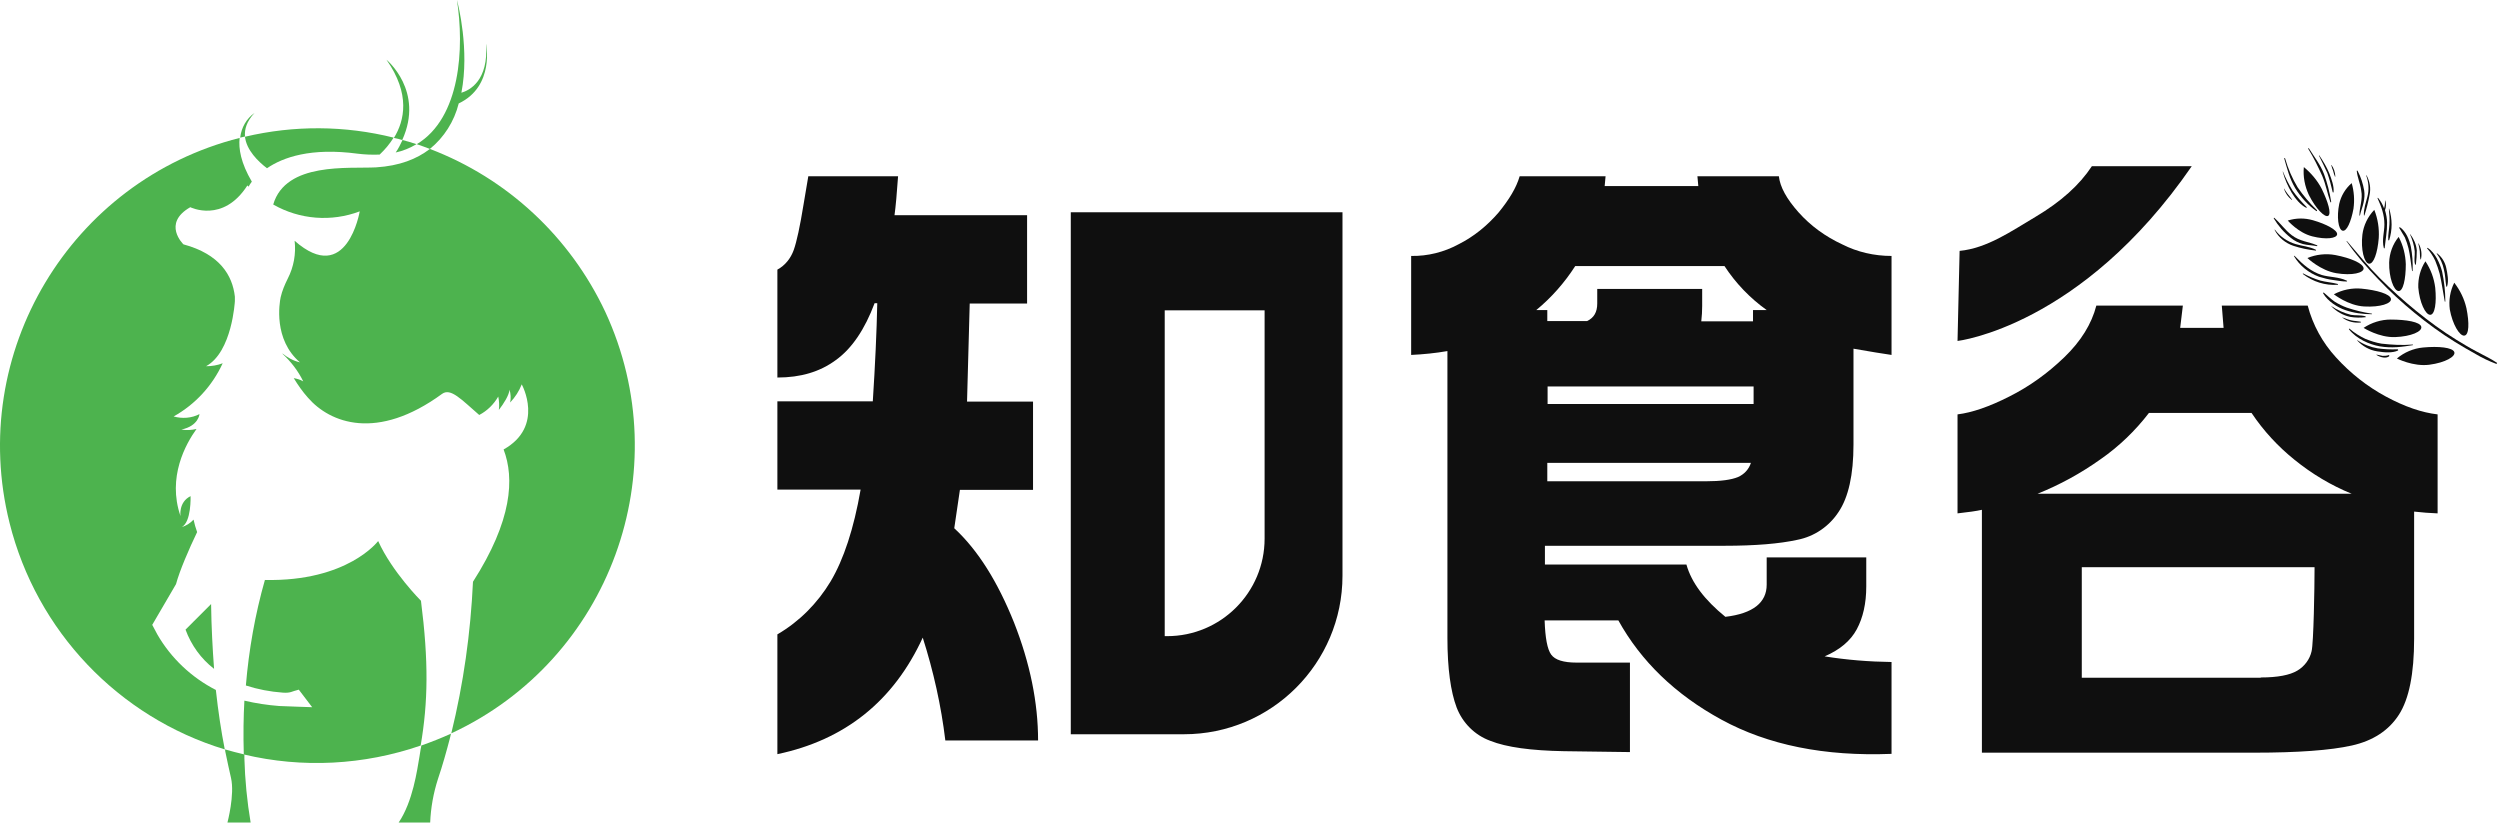 <svg width="841px" height="277px" viewBox="0 0 841 277" version="1.1" xmlns:xlink="http://www.w3.org/1999/xlink" xmlns="http://www.w3.org/2000/svg">
  <g id="Group-75">
    <g id="Group-72">
      <path d="M8.6 0C8.7 7.8 9.1 15 9.6 21.8C5.2 18.4 1.9 13.8 0 8.6L8.6 0L8.6 0Z" transform="translate(62.412 203.2)" id="Shape" fill="#4DB34E" fill-rule="evenodd" stroke="none" />
      <path d="M7 1.4C5.4 0.9 3.9 0.4 2.3 0C1.6 1.5 0.9 2.9 0 4.2C2.4 3.7 4.8 2.7 7 1.4L7 1.4Z" transform="translate(133.112 47.1)" id="Shape" fill="#4DB34E" fill-rule="evenodd" stroke="none" />
      <path d="M7.4 13.452C12.8 9.752 22.2 6.452 37.9 8.552C40.3 8.852 42.8 8.952 45.3 8.852C47.1 7.152 48.7 5.252 50 3.152C33.6 -0.948 16.5 -1.048 0 2.852C0.5 7.352 4.4 11.152 7.4 13.452L7.4 13.452Z" transform="translate(82.412 43.148)" id="Shape" fill="#4DB34E" fill-rule="evenodd" stroke="none" />
      <path d="M59.704 20.1C59.704 20.1 50.004 10.4 45.304 0C45.304 0 35.104 13.7 7.204 13.1C3.904 24.7 1.804 36.6 0.804 48.6C4.804 49.9 9.004 50.7 13.204 51C15.904 51.2 16.104 50.6 18.604 50L23.104 55.9C23.104 55.9 13.804 55.6 12.004 55.5C8.104 55.2 4.104 54.6 0.304 53.7C0.004 58.9 -0.096 65.2 0.104 71.8C19.804 76.5 40.504 75.4 59.604 68.8C62.104 54.2 62.304 40.5 59.704 20.1L59.704 20.1Z" transform="translate(81.908 182)" id="Shape" fill="#4DB34E" fill-rule="evenodd" stroke="none" />
      <path d="M5.3 27C12.8 10.5 0 0 0 0C8.1 11.5 6.1 20.5 2.5 26.3L2.5 26.3C3.5 26.5 4.4 26.7 5.3 27C5.3 27 5.3 27 5.3 27L5.3 27Z" transform="translate(130.012 20.1)" id="Shape" fill="#4DB34E" fill-rule="evenodd" stroke="none" />
      <path d="M0.2 1.3C0.8 4.2 1.4 7 2 9.6C3.3 15.2 0.8 24.6 0.8 24.6L8.6 24.6C7.4 17.5 6.7 10.2 6.5 3C6.5 2.6 6.5 2.1 6.5 1.7C4.3 1.2 2.1 0.6 0 0C-1.52588e-05 0.4 0.1 0.9 0.2 1.3L0.2 1.3Z" transform="translate(75.712 252.1)" id="Shape" fill="#4DB34E" fill-rule="evenodd" stroke="none" />
      <path d="M7.4 5.2C7.3 6 7.1 6.9 7 7.7C6.2 12.3 4.8 22.8 0 29.9L10.6 29.9C10.8 24.9 11.7 20 13.2 15.3C14.8 10.6 16.1 5.9 17.3 1.3C17.4 0.9 17.5 0.4 17.6 0C14.3 1.5 11 2.8 7.6 4C7.6 4.3 7.5 4.8 7.4 5.2L7.4 5.2Z" transform="translate(134.112 246.8)" id="Shape" fill="#4DB34E" fill-rule="evenodd" stroke="none" />
      <path d="M4.4 50.1C9.2 46.2 12.6 40.8 14.1 34.8C26.3 29 23.3 14.7 23.3 14.7C24.2 27.2 17.7 30.4 15 31.2C17.8 16.8 13.9 1.4 13.5 0C16 16 14.8 39.6 0 48.5L0 48.5C1.4 49 2.9 49.5 4.4 50.1L4.4 50.1L4.4 50.1Z" transform="translate(140.212 0)" id="Shape" fill="#4DB34E" fill-rule="evenodd" stroke="none" />
      <path d="M1.6 7.9C1.4 5.4 2.2 2.8 4.8 0C2.1 1.9 0.4 4.9 0 8.2C0 8.2 0 8.3 0 8.3L1.7 7.9C1.7 8 1.6 7.9 1.6 7.9L1.6 7.9Z" transform="translate(80.812 38)" id="Shape" fill="#4DB34E" fill-rule="evenodd" stroke="none" />
      <path d="M52.912 167L51.212 163.8L59.212 150.1C60.412 145.6 63.612 138.2 66.312 132.6L66.312 132.6C65.812 131.2 65.412 129.8 65.112 128.4C64.012 129.6 62.612 130.5 61.112 130.9C64.412 129.3 64.112 120.5 64.112 120.5C60.012 122.5 60.712 127.2 60.712 127.2C56.212 114.1 62.512 102.9 66.112 97.9C64.412 98.3 62.712 98.4 61.012 98.1C66.812 96.9 67.112 92.9 67.112 92.9C64.412 94.3 61.312 94.5 58.412 93.7C65.712 89.6 71.412 83.4 74.912 75.8C73.112 76.5 71.212 76.8 69.312 76.8C78.112 72 79.012 54.9 79.012 54.9L79.012 53.4C78.212 46.2 73.912 39.1 61.712 35.8C61.712 35.8 54.412 28.8 64.012 23.3C64.012 23.3 75.012 28.8 83.212 16C83.212 16 83.412 16.1 83.612 16.4C83.912 15.8 84.312 15.3 84.712 14.7C81.012 8.4 80.212 3.6 80.612 0C23.712 14.4 -11.088 72.3 3.212 129.5C12.312 165.9 39.812 194.8 75.612 205.7C74.412 199.6 73.412 193 72.612 185.7C64.412 181.5 57.512 175 52.912 167L52.912 167Z" transform="translate(0 46.4)" id="Shape" fill="#4DB34E" fill-rule="evenodd" stroke="none" />
      <path d="M52.7 0C48.3 3.4 42.5 5.7 34.6 6.2C25.4 6.7 4.2 4.3 0 18.7C8.9 23.8 19.6 24.6 29.1 21C29.1 21 24.8 46.4 7.2 30.9C7.7 35.3 6.9 39.7 4.9 43.6C3.9 45.6 3 47.7 2.5 49.9C2.1 51.8 -7.62939e-06 64.1 9 71.8C6.8 71.3 4.8 70.2 3.1 68.8L3.2 69C6 71.6 8.4 74.7 10.1 78.2C9.1 77.6 8 77.3 6.9 77.1C8.3 79.4 9.9 81.7 11.7 83.7C19.1 92.2 34.9 98.4 56.8 82.4C59.7 80.3 63.3 84.3 69.3 89.5C72 88.1 74.2 85.9 75.7 83.3C76 84.8 76.1 86.3 75.9 87.8C77.6 85.6 79.3 82.9 79.5 81C79.9 82.4 80 83.9 79.7 85.3C81.4 83.5 82.7 81.5 83.6 79.2C83.6 79.2 91.4 93.3 77.5 101.1C81.2 110.8 80.4 125 67.2 145.6C66.4 162.8 64 179.9 59.9 196.6C113.3 171.8 136.5 108.3 111.7 54.8C99.8 29.5 78.7 9.9 52.7 0L52.7 0L52.7 0Z" transform="translate(91.912 50.1)" id="Shape" fill="#4DB34E" fill-rule="evenodd" stroke="none" />
    </g>
    <g id="Group-74" transform="translate(261.512 55.9)">
      <path d="M5.5 24.8C6.5 22 7.6 16.9 8.8 9.5L10.4 0L40.6 0C40.2 5.8 39.8 10.2 39.4 13.1L84 13.1L84 42.8L64.7 42.8L63.8 75.8L86 75.8L86 105.5L61.4 105.5L59.5 118.4C67.5 125.8 74.1 136.4 79.6 150.1C85 163.8 87.7 177.1 87.7 189.8L56.5 189.8C55.1 178.1 52.5 166.5 48.9 155.2C39.1 176.5 22.8 189.6 0 194.4L0 154.1C7.4 149.8 13.5 143.6 17.9 136.3C22.3 128.9 25.7 118.6 28 105.4L0 105.4L0 75.7L32.1 75.7C32.9 63.3 33.4 52.3 33.6 42.7L32.7 42.7C29.4 51.5 25.1 57.9 19.7 61.8C14.3 65.8 7.8 67.7 0 67.7L0 31.4C2.6 30 4.5 27.6 5.5 24.8L5.5 24.8Z" transform="translate(0 3.4)" id="Shape" fill="#0F0F0F" fill-rule="evenodd" stroke="none" />
      <path d="M15.9 22.9C21.1 20.3 25.6 16.6 29.4 12.2C33 7.8 35.4 3.8 36.5 0L65.4 0L65.1 3.3L96.6 3.3L96.3 0L123.7 0C124.1 3.6 126.3 7.6 130.3 12.1C134.4 16.7 139.4 20.3 145 22.9C150.1 25.5 155.8 26.8 161.6 26.8L161.6 60.1C158.8 59.7 154.5 59 148.8 58L148.8 90.3C148.8 100.4 147.1 108 143.8 112.9C140.6 117.8 135.6 121.2 129.9 122.3C124 123.6 115.8 124.3 105.4 124.3L45 124.3L45 130.6L92.6 130.6C94.3 136.7 98.7 142.5 105.7 148.2C115 147.1 119.6 143.4 119.6 137.4L119.6 128.2L153.1 128.2L153.1 138C153.1 143.7 152 148.5 149.9 152.4C147.8 156.3 144.2 159.3 139.1 161.5C146.5 162.7 154.1 163.3 161.6 163.4L161.6 194.3C139 195.2 120 191.3 104.4 182.8C88.8 174.3 77.3 163.1 69.7 149.4L44.9 149.4C45.1 155.3 45.8 159.1 47.1 160.9C48.4 162.7 51.2 163.6 55.7 163.6L73.6 163.6L73.6 193.7L51.4 193.4C40.4 193.2 32.1 192.1 26.6 189.9C21.4 188 17.3 183.9 15.3 178.7C13.3 173.4 12.2 165.6 12.2 155.3L12.2 58.8C8.2 59.5 4.1 59.9 0 60.1L0 26.8C5.6 26.9 11.1 25.5 15.9 22.9L15.9 22.9ZM45.8 44.9L45.8 48.7L59.2 48.7C61.5 47.6 62.6 45.7 62.6 42.8L62.6 37.9L97.9 37.9L97.9 43.6C97.9 45.3 97.8 47 97.6 48.8L115 48.8L115 45L119.6 45C114 41 109.2 36 105.4 30.2L55.2 30.2C51.6 35.8 47.2 40.8 42.1 45L45.8 45L45.8 44.9ZM115.2 76.6L115.2 70.7L45.9 70.7L45.9 76.6L115.2 76.6L115.2 76.6ZM99.2 102.6C104.2 102.6 107.7 102.1 109.9 101.2C112 100.3 113.6 98.6 114.3 96.4L45.8 96.4L45.8 102.6L99.2 102.6L99.2 102.6Z" transform="translate(213.2 3.4)" id="Shape" fill="#0F0F0F" fill-rule="evenodd" stroke="none" />
      <path d="M0 58.8L0.7 28.5C9.9 27.6 17.9 22 26.3 17C34.7 12 41 6.4 45.2 0L78.8 0C41.6 54 0 58.8 0 58.8L0 58.8ZM0 83.5C4.9 82.9 10.7 80.9 17.4 77.5C24.2 74.1 30.4 69.6 35.9 64.3C41.5 58.9 45.1 53.1 46.7 46.9L75.8 46.9L74.9 54.4L89.5 54.4L88.9 46.9L117.8 46.9C119.5 53.4 122.8 59.4 127.3 64.3C132.1 69.6 137.8 74.1 144.1 77.5C150.4 80.9 156.2 82.9 161.5 83.5L161.5 116.8C158.9 116.7 156.2 116.5 153.6 116.2L153.6 159C153.6 170.7 151.9 179.2 148.5 184.5C145.1 189.8 139.8 193.3 132.6 194.9C125.4 196.5 114.5 197.3 99.9 197.3L8.2 197.3L8.2 115.6C6.4 116 3.7 116.4 0 116.8L0 83.5L0 83.5ZM132.6 110.2C125.7 107.4 119.2 103.5 113.4 98.8C107.8 94.3 102.9 89 98.9 83L64.4 83C59.8 89 54.3 94.3 48.1 98.6C41.5 103.3 34.4 107.2 26.9 110.2M102 172C107.7 172 111.8 171.2 114.3 169.7C116.7 168.3 118.5 165.9 119.1 163.2C119.8 160.4 120.1 141.4 120.1 135.7L120.1 134.9L41.8 134.9L41.8 172.1L102 172.1L102 172Z" transform="translate(397 0)" id="Shape" fill="#0F0F0F" fill-rule="evenodd" stroke="none" />
      <path d="M0 0L0 175.6L38.1 175.6C67.5 175.6 91.4 151.7 91.4 122.3L91.4 0L0 0L0 0ZM65.2 109.8C65.2 127.9 50.5 142.6 32.4 142.6C32.4 142.6 32.4 142.6 32.4 142.6L31.6 142.6L31.6 33L65.2 33L65.2 109.8L65.2 109.8Z" transform="translate(98.7 15.5)" id="Shape" fill="#0F0F0F" fill-rule="evenodd" stroke="none" />
    </g>
    <g id="Group-73" transform="translate(764.885 49.817)">
      <path d="M5.033 17.8C6.633 17.6 6.733 13.5 5.733 8.6C5.033 5.5 3.633 2.6 1.633 0C0.233 2.8 -0.267 5.9 0.133 9C1.033 14 3.433 18 5.033 17.8L5.033 17.8Z" transform="translate(59.094 45.283)" id="Shape" fill="#0F0F0F" fill-rule="evenodd" stroke="none" />
      <path d="M5.708 8.9C5.308 5.7 4.208 2.7 2.408 0C0.708 2.6 -0.092 5.7 0.008 8.8C0.408 13.8 2.408 18 4.008 18C5.608 18 6.208 13.9 5.708 8.9L5.708 8.9Z" transform="translate(48.619 38.083)" id="Shape" fill="#0F0F0F" fill-rule="evenodd" stroke="none" />
      <path d="M5.604 9.2C5.505 6 4.704 2.8 3.204 0C1.204 2.4 0.104 5.5 0.004 8.6C-0.096 13.6 1.504 18 3.104 18.2C4.704 18.4 5.604 14.2 5.604 9.2L5.604 9.2Z" transform="translate(38.823 29.883)" id="Shape" fill="#0F0F0F" fill-rule="evenodd" stroke="none" />
      <path d="M5.657 9.5C5.857 6.3 5.357 3 4.157 0C1.957 2.3 0.557 5.2 0.157 8.3C-0.443 13.3 0.757 17.9 2.357 18.1C3.957 18.3 5.257 14.4 5.657 9.5L5.657 9.5Z" transform="translate(29.67 20.783)" id="Shape" fill="#0F0F0F" fill-rule="evenodd" stroke="none" />
      <path d="M5.226 8.6C5.626 5.7 5.426 2.8 4.626 0C2.526 1.8 1.026 4.3 0.426 7C-0.474 11.4 0.126 15.6 1.526 16C2.926 16.4 4.426 13 5.226 8.6L5.226 8.6Z" transform="translate(21.601 11.783)" id="Shape" fill="#0F0F0F" fill-rule="evenodd" stroke="none" />
      <path d="M0.075 0C-0.225 3.2 0.375 6.4 1.775 9.4C4.075 14 7.175 17.1 8.275 16.4C9.375 15.7 8.275 11.8 6.075 7.3C4.575 4.4 2.475 2 0.075 0L0.075 0Z" transform="translate(10.052 6.383)" id="Shape" fill="#0F0F0F" fill-rule="evenodd" stroke="none" />
      <path d="M4.227 8.727C4.927 11.727 5.327 14.927 5.927 18.027C5.927 18.127 6.127 18.127 6.127 18.027C6.127 14.627 5.727 11.227 5.027 7.927C4.227 5.027 2.727 1.727 0.227 0.027C0.127 -0.073 -0.073 0.127 0.027 0.227C1.127 1.427 2.027 2.827 2.727 4.327C3.327 5.827 3.827 7.227 4.227 8.727L4.227 8.727Z" transform="translate(51.6 33.555)" id="Shape" fill="#0F0F0F" fill-rule="evenodd" stroke="none" />
      <path d="M0.141 0C0.041 0 -0.059 0.1 0.041 0.1C1.241 1.7 2.041 3.5 2.441 5.4C2.941 7.3 2.941 9.2 3.241 11.1C3.241 11.3 3.541 11.3 3.541 11.1C4.141 9.2 3.641 6.8 3.241 4.9C2.841 3 1.741 1.2 0.141 0L0.141 0Z" transform="translate(54.786 35.383)" id="Shape" fill="#0F0F0F" fill-rule="evenodd" stroke="none" />
      <path d="M2.2 3.544C1.7 2.244 1.1 1.144 0.2 0.044C0.2 0.044 0.1 -0.056 0 0.044C0 0.044 0 0.144 0 0.144C1.3 3.044 2.3 5.644 2.3 8.944C2.3 11.544 1.4 14.144 2.1 16.844C2.1 17.044 2.4 17.044 2.4 16.844C2.6 15.444 2.7 14.044 2.9 12.745C3.1 11.244 3.2 9.844 3.2 8.344C3.2 6.944 2.9 5.544 2.5 4.144C2.9 3.144 2.9 1.944 2.6 0.944C2.6 0.844 2.5 0.944 2.5 0.944C2.5 1.544 2.5 2.144 2.4 2.644C2.3 2.944 2.3 3.244 2.2 3.544L2.2 3.544Z" transform="translate(34.927 16.738)" id="Shape" fill="#0F0F0F" fill-rule="evenodd" stroke="none" />
      <path d="M4.3 14.644C4.3 14.744 4.3 14.744 4.4 14.744C4.5 14.744 4.5 14.744 4.5 14.644C4.5 14.644 4.5 14.644 4.5 14.544C4.6 11.844 4.4 9.144 3.9 6.544C3.4 4.244 2.3 1.444 0.3 0.044C0.2 -0.056 0.1 0.044 0 0.044C0 0.144 0 0.144 0 0.244C0.6 1.344 1.3 2.344 1.9 3.444C2.4 4.644 2.8 5.844 3.1 7.044C3.7 9.544 3.9 12.144 4.3 14.644L4.3 14.644Z" transform="translate(42.227 26.638)" id="Shape" fill="#0F0F0F" fill-rule="evenodd" stroke="none" />
      <path d="M2 10.1C2.2 8.5 2.3 6.9 2.3 5.4C2.1 3.4 1.3 1.6 0.1 0C0.1 0 0 0 0 0C0.8 1.8 1.4 3.7 1.6 5.7C1.7 7.2 1.3 8.7 1.7 10.1C1.7 10.3 2 10.3 2 10.1L2 10.1Z" transform="translate(45.827 28.982)" id="Shape" fill="#0F0F0F" fill-rule="evenodd" stroke="none" />
      <path d="M0.9 5.344C1.3 3.544 1 1.644 0.1 0.044C0.1 -0.056 0 0.044 0 0.044C0.2 0.944 0.4 1.744 0.5 2.644C0.6 3.544 0.5 4.344 0.7 5.144C0.6 5.444 0.8 5.444 0.9 5.344L0.9 5.344Z" transform="translate(48.627 32.038)" id="Shape" fill="#0F0F0F" fill-rule="evenodd" stroke="none" />
      <path d="M0.216 0C0.416 1.8 0.516 3.5 0.416 5.3C0.316 7 -0.084 8.7 0.016 10.5C0.016 10.7 0.216 10.7 0.316 10.6C1.416 7.2 1.416 3.5 0.316 0C0.316 0 0.216 0 0.216 0C0.216 0 0.216 0 0.216 0L0.216 0Z" transform="translate(38.511 20.383)" id="Shape" fill="#0F0F0F" fill-rule="evenodd" stroke="none" />
      <path d="M0.9 15C0.9 15.2 1.1 15.2 1.1 15C1.4 13.5 2 12.2 2.3 10.7C2.6 9.4 2.7 8 2.5 6.7C2.1 4.4 1.4 2.2 0.3 0.1C0.3 0 0.2 0 0.1 0C0 0 0 0.1 0 0.1C0.2 2.3 1.2 4.4 1.5 6.7C2.1 9.7 0.9 12.2 0.9 15L0.9 15Z" transform="translate(27.927 7.583)" id="Shape" fill="#0F0F0F" fill-rule="evenodd" stroke="none" />
      <path d="M1.209 7.144C0.709 9.144 -0.091 11.244 0.009 13.444C0.009 13.544 0.209 13.644 0.209 13.444C0.909 11.245 1.509 8.944 1.909 6.644C2.409 4.444 2.009 2.044 0.909 0.044C0.909 0.044 0.809 -0.056 0.809 0.044C0.809 0.044 0.709 0.144 0.809 0.144C1.609 2.344 1.809 4.844 1.209 7.144L1.209 7.144Z" transform="translate(30.319 9.138)" id="Shape" fill="#0F0F0F" fill-rule="evenodd" stroke="none" />
      <path d="M8.8 0.188C5.6 0.488 2.5 1.788 0 3.888C0 3.888 5.5 6.688 10.9 5.987C16.3 5.287 19.9 3.187 19.3 1.687C18.7 0.187 14.1 -0.312 8.8 0.188L8.8 0.188Z" transform="translate(41.427 66.895)" id="Shape" fill="#0F0F0F" fill-rule="evenodd" stroke="none" />
      <path d="M9.1 0C5.9 0 2.7 1 0 2.8C0 2.8 5.2 6.1 10.6 5.9C16 5.7 19.8 4 19.4 2.4C19 0.8 14.4 0 9.1 0L9.1 0Z" transform="translate(30.227 57.683)" id="Shape" fill="#0F0F0F" fill-rule="evenodd" stroke="none" />
      <path d="M9.3 0.068C6.1 -0.232 2.8 0.468 0 1.968C0 1.968 4.8 5.768 10.2 6.068C15.6 6.368 19.5 5.068 19.2 3.468C18.9 1.868 14.5 0.568 9.3 0.068L9.3 0.068Z" transform="translate(20.227 47.214)" id="Shape" fill="#0F0F0F" fill-rule="evenodd" stroke="none" />
      <path d="M9.4 0.276C6.2 -0.324 2.9 0.076 0 1.276C0 1.276 4.4 5.476 9.7 6.376C15 7.276 19.1 6.276 18.9 4.676C18.7 3.076 14.6 1.276 9.4 0.276L9.4 0.276Z" transform="translate(11.327 35.707)" id="Shape" fill="#0F0F0F" fill-rule="evenodd" stroke="none" />
      <path d="M8.5 0.588C5.7 -0.212 2.8 -0.212 0 0.688C0 0.688 3.5 4.788 8.2 5.988C12.9 7.188 16.5 6.688 16.6 5.288C16.7 3.888 13 1.888 8.5 0.588L8.5 0.588Z" transform="translate(4.727 23.694)" id="Shape" fill="#0F0F0F" fill-rule="evenodd" stroke="none" />
      <path d="M21.539 5.539C21.639 5.539 21.539 5.339 21.439 5.339C17.939 5.639 14.439 5.439 10.939 5.039C9.139 4.739 7.239 4.139 5.539 3.439C3.639 2.539 1.839 1.439 0.239 0.039C0.039 -0.061 -0.061 0.039 0.039 0.239C2.539 3.439 6.939 5.339 10.339 5.939C14.439 6.639 17.939 6.139 21.539 5.539L21.539 5.539Z" transform="translate(25.288 60.743)" id="Shape" fill="#0F0F0F" fill-rule="evenodd" stroke="none" />
      <path d="M13.541 3.041C11.341 3.141 9.141 3.041 6.941 2.741C4.541 2.341 2.141 1.441 0.141 0.041C0.041 -0.059 -0.059 0.041 0.041 0.141C1.841 2.041 4.141 3.341 6.741 3.741C9.141 4.141 11.941 4.341 13.742 3.441C13.841 3.341 13.741 3.041 13.541 3.041L13.541 3.041Z" transform="translate(28.086 64.641)" id="Shape" fill="#0F0F0F" fill-rule="evenodd" stroke="none" />
      <path d="M2.075 0.413C1.375 0.275 0.775 0.138 0.075 0C-0.025 0 -0.025 0.138 0.075 0.138C1.375 0.963 3.275 1.375 4.275 0.55C4.375 0.413 4.275 0.138 4.175 0.138C3.475 0.413 2.775 0.413 2.075 0.413L2.075 0.413Z" transform="translate(34.552 69.482)" id="Shape" fill="#0F0F0F" fill-rule="evenodd" stroke="none" />
      <path d="M16.326 7.083C13.527 6.683 10.727 5.983 8.027 5.083C6.627 4.583 5.227 3.883 3.927 3.083C2.627 2.183 1.527 1.083 0.327 0.083C0.127 -0.117 -0.073 0.083 0.027 0.283C1.627 2.983 4.827 4.983 7.427 5.883C10.327 6.883 13.327 7.283 16.327 7.283C16.527 7.283 16.527 7.083 16.326 7.083L16.326 7.083Z" transform="translate(16.601 48.6)" id="Shape" fill="#0F0F0F" fill-rule="evenodd" stroke="none" />
      <path d="M11.475 3.4C9.775 2.9 8.175 3.2 6.575 2.9C4.275 2.3 1.975 1.3 0.075 0C-0.025 0 -0.025 0.1 0.075 0.1C1.775 1.8 3.975 3.1 6.375 3.6C8.075 3.9 9.875 3.9 11.575 3.7C11.675 3.7 11.575 3.5 11.475 3.4L11.475 3.4Z" transform="translate(19.352 53.183)" id="Shape" fill="#0F0F0F" fill-rule="evenodd" stroke="none" />
      <path d="M3.175 1C2.175 0.8 1.175 0.4 0.075 0C-0.025 0 -0.025 0.1 0.075 0.1C1.875 1.4 3.975 1.9 6.175 1.7C6.375 1.7 6.275 1.4 6.075 1.4C5.075 1.2 4.075 1.2 3.175 1L3.175 1Z" transform="translate(23.052 56.982)" id="Shape" fill="#0F0F0F" fill-rule="evenodd" stroke="none" />
      <path d="M0.038 0.158C1.938 3.358 4.938 5.758 8.438 7.058C10.037 7.558 11.638 7.958 13.238 8.158C14.738 8.358 16.238 8.658 17.738 8.658C17.938 8.658 17.938 8.358 17.738 8.358C15.037 7.058 12.037 7.258 9.338 6.458C5.838 5.358 3.138 3.058 0.338 0.158C0.038 -0.142 -0.062 0.058 0.038 0.158L0.038 0.158Z" transform="translate(6.79 36.224)" id="Shape" fill="#0F0F0F" fill-rule="evenodd" stroke="none" />
      <path d="M11.741 3.827C11.941 3.827 11.841 3.527 11.641 3.527C9.741 3.027 7.841 2.927 5.941 2.427C3.941 1.827 2.041 1.027 0.141 0.027C0.041 -0.073 -0.059 0.127 0.041 0.227C3.441 2.827 7.541 4.127 11.741 3.827L11.741 3.827Z" transform="translate(9.786 42.155)" id="Shape" fill="#0F0F0F" fill-rule="evenodd" stroke="none" />
      <path d="M9.827 8.839C11.427 9.239 13.027 9.239 14.527 9.539C14.727 9.539 14.727 9.339 14.527 9.239C11.727 8.039 8.727 7.939 6.027 5.839C3.927 4.239 2.227 1.839 0.227 0.039C0.127 -0.061 -0.073 0.039 0.027 0.239C1.527 2.739 3.427 4.939 5.727 6.739C6.927 7.739 8.327 8.439 9.827 8.839L9.827 8.839Z" transform="translate(0 23.443)" id="Shape" fill="#0F0F0F" fill-rule="evenodd" stroke="none" />
      <path d="M6.341 5.441C8.741 6.241 11.242 6.741 13.841 7.041C13.941 7.041 14.041 6.841 13.841 6.741C11.641 5.641 9.341 5.541 7.041 4.841C4.341 4.041 1.841 2.341 0.141 0.041C0.041 -0.059 -0.059 0.041 0.041 0.141C1.341 2.641 3.641 4.541 6.341 5.441L6.341 5.441Z" transform="translate(0.286 27.441)" id="Shape" fill="#0F0F0F" fill-rule="evenodd" stroke="none" />
      <path d="M36.941 33.241C32.241 30.341 27.741 27.041 23.441 23.541C19.141 20.041 15.041 16.341 11.141 12.441C7.241 8.541 3.741 4.241 0.141 0.041C0.041 -0.059 -0.059 0.041 0.041 0.141C3.241 4.741 6.841 8.941 10.742 12.941C14.541 16.941 18.642 20.741 22.942 24.241C27.241 27.741 31.741 31.041 36.441 33.941C38.742 35.341 41.041 36.741 43.441 38.041C45.642 39.341 47.941 40.441 50.342 41.341C50.441 41.341 50.642 41.241 50.642 41.141C50.642 41.041 50.642 40.941 50.541 40.941C48.441 39.541 46.041 38.441 43.842 37.241C41.541 36.041 39.241 34.641 36.941 33.241L36.941 33.241Z" transform="translate(24.486 31.241)" id="Shape" fill="#0F0F0F" fill-rule="evenodd" stroke="none" />
      <path d="M7.727 18.083C7.227 14.883 6.427 11.783 5.327 8.783C4.127 5.583 2.027 2.983 0.227 0.083C0.127 -0.117 -0.073 0.083 0.027 0.283C1.827 3.183 3.327 6.283 4.727 9.383C5.927 12.283 6.427 15.183 7.427 18.083C7.527 18.383 7.727 18.283 7.727 18.083L7.727 18.083Z" transform="translate(11.6 0)" id="Shape" fill="#0F0F0F" fill-rule="evenodd" stroke="none" />
      <path d="M4.628 12.341C4.628 12.541 4.928 12.541 4.928 12.341C5.128 10.341 4.228 8.041 3.528 6.141C2.628 3.941 1.428 1.941 0.128 0.041C0.128 -0.059 -0.072 0.041 0.028 0.141C1.028 2.041 1.928 4.041 2.828 5.941C3.528 7.941 4.128 10.141 4.628 12.341L4.628 12.341Z" transform="translate(15.199 2.441)" id="Shape" fill="#0F0F0F" fill-rule="evenodd" stroke="none" />
      <path d="M1.4 3.8C1.3 2.4 0.9 1.1 0.1 0C0.1 0 0 0 0 0C0 0 0 0 0 0C0.2 0.6 0.3 1.2 0.6 1.8C0.8 2.4 0.9 3.1 1.2 3.7C1.2 4 1.4 4 1.4 3.8L1.4 3.8Z" transform="translate(19.327 5.683)" id="Shape" fill="#0F0F0F" fill-rule="evenodd" stroke="none" />
      <path d="M10.8 17.85C11 17.95 11.1 17.75 11 17.55C8.6 15.25 6.4 12.65 4.5 9.85C2.7 6.85 1.3 3.65 0.3 0.15C0.2 -0.05 0 -0.05 0 0.15C1 3.65 1.8 6.95 3.7 10.15C5.6 13.25 8 15.85 10.8 17.85L10.8 17.85Z" transform="translate(3.527 3.333)" id="Shape" fill="#0F0F0F" fill-rule="evenodd" stroke="none" />
      <path d="M7.928 12.175C8.128 12.275 8.128 11.975 8.028 11.875C6.328 10.175 4.728 8.375 3.328 6.375C2.128 4.375 1.028 2.275 0.128 0.075C0.128 -0.025 -0.072 -0.025 0.028 0.075C0.728 2.575 1.728 4.875 3.028 7.075C4.228 9.075 6.028 11.275 7.928 12.175L7.928 12.175Z" transform="translate(2.999 7.908)" id="Shape" fill="#0F0F0F" fill-rule="evenodd" stroke="none" />
      <path d="M2.7 3.644C2.3 3.044 1.8 2.444 1.3 1.844C0.8 1.244 0.5 0.644 0.1 0.044C0.1 -0.056 0 0.044 0 0.044C0.5 1.544 1.4 2.844 2.6 3.744C2.7 3.944 2.8 3.744 2.7 3.644L2.7 3.644Z" transform="translate(3.427 13.638)" id="Shape" fill="#0F0F0F" fill-rule="evenodd" stroke="none" />
    </g>
  </g>
</svg>